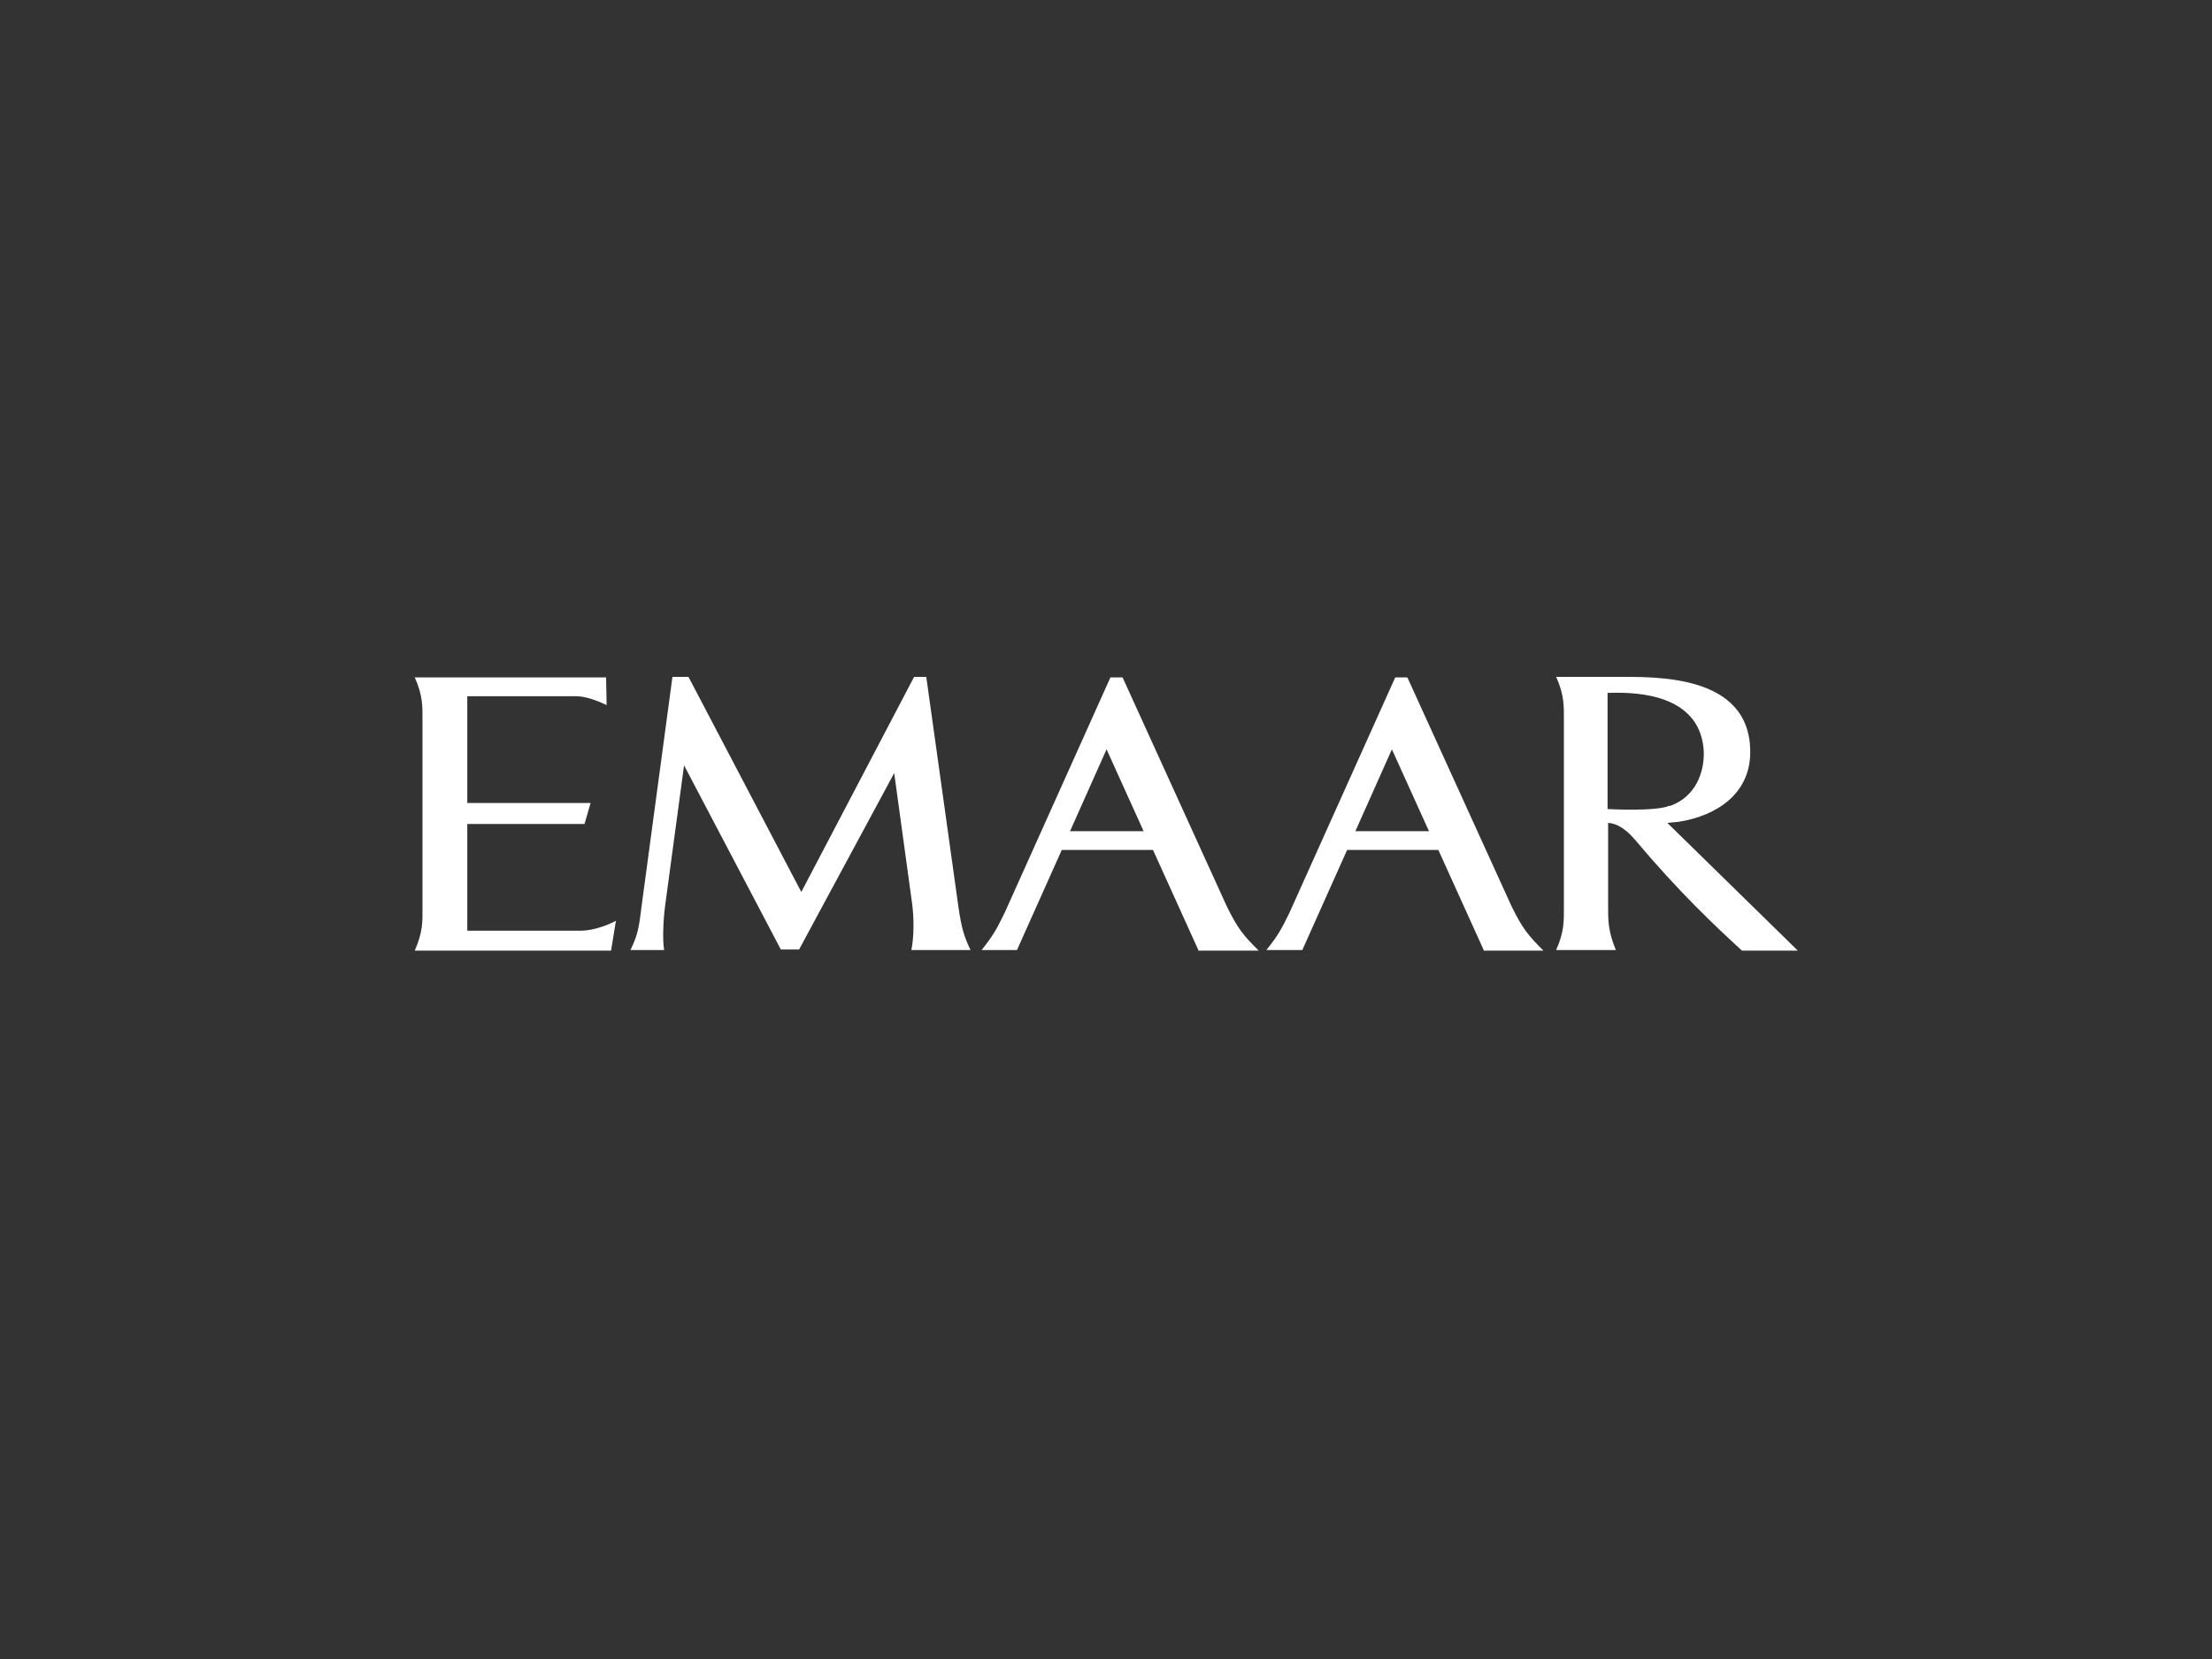 <svg xmlns="http://www.w3.org/2000/svg" xmlns:xlink="http://www.w3.org/1999/xlink" id="&#x421;&#x43B;&#x43E;&#x439;_1" x="0px" y="0px" viewBox="0 0 400 300" style="enable-background:new 0 0 400 300;" xml:space="preserve"><rect x="0" y="0" width="400" height="300" fill="#333333" stroke="none"/><style type="text/css">	.st0{fill:#FFFFFF;}</style><g id="Page-1">	<path id="Shape" class="st0" d="M111.3,167l-0.8,4.9H75c1.5-3.4,1.4-5.3,1.4-7.8v-33.8c0-2.4,0.1-4.5-1.4-7.8h10.6h24l0.1,5  c-0.6-0.3-1.2-0.5-1.6-0.7c-1.3-0.5-2.9-1-4.6-0.9c-2.7,0-14,0-19,0v19.3h22.3l-1.1,3.8H84.5v19.3c4.1,0,17.2,0,20.1,0  c3.4,0.1,6.8-1.8,6.8-1.8L111.3,167L111.3,167z M164.8,171.8c0.5-2.4,0.5-5.9,0.1-8.7l-3.2-23.3l-17.2,31.9h-3.3l-17.5-33.3  l-3.4,25.2c-0.4,2.9-0.5,6.6-0.2,8.2h-6.1c1.2-2.5,1.5-3.6,2-7.8l5.6-41.6h2.9l20.4,38.9l20.4-38.9h2.2l5.8,41.5  c0.6,4.1,1,5.3,2.2,7.9H164.8L164.8,171.8z M216.7,171.8l-8.2-18.1H192l-8.1,18.1h-0.7h-5.7l0,0c2-2.5,2.7-3.7,4.2-6.8l19.1-42.5  h2.2l18.8,41.3c2,4.1,3,5.3,5.8,8.1H216.7z M268.3,171.8l-8.2-18.1h-16.5l-8.1,18.1h-0.7H229l0,0c2-2.5,2.7-3.7,4.2-6.8l19.1-42.5  h2.2l18.8,41.3c2,4.1,3,5.3,5.8,8.1H268.3z M315,171.9c-4.9-4.5-11.3-10.5-19.3-20c-2.3-2.7-3.9-3-4.9-3.1V164c0,2.5,0,4.4,1.4,7.8  h-10.8c1.5-3.4,1.4-5.3,1.4-7.8v-33.8c0-2.4,0.1-4.5-1.4-7.8h10.6c7.3,0,24.5-0.6,24.5,13.6c0,7.5-6,11.5-12.9,12.6l-2.1,0.2  c0,0,22.7,22.2,23.6,23.1L315,171.9L315,171.9z M302.1,145.7L302.1,145.7c4.6-1.7,6.1-6.1,6-9.8c-0.2-3.5-1.8-11.2-17.4-10.6v21  c0,0,8.7,0.5,11.2-0.6C302.1,145.8,302.1,145.7,302.1,145.7z M245.1,150.3h13.3l-6.7-14.8L245.1,150.3z M193.5,150.3h13.3  l-6.7-14.8L193.5,150.3z"></path></g></svg>